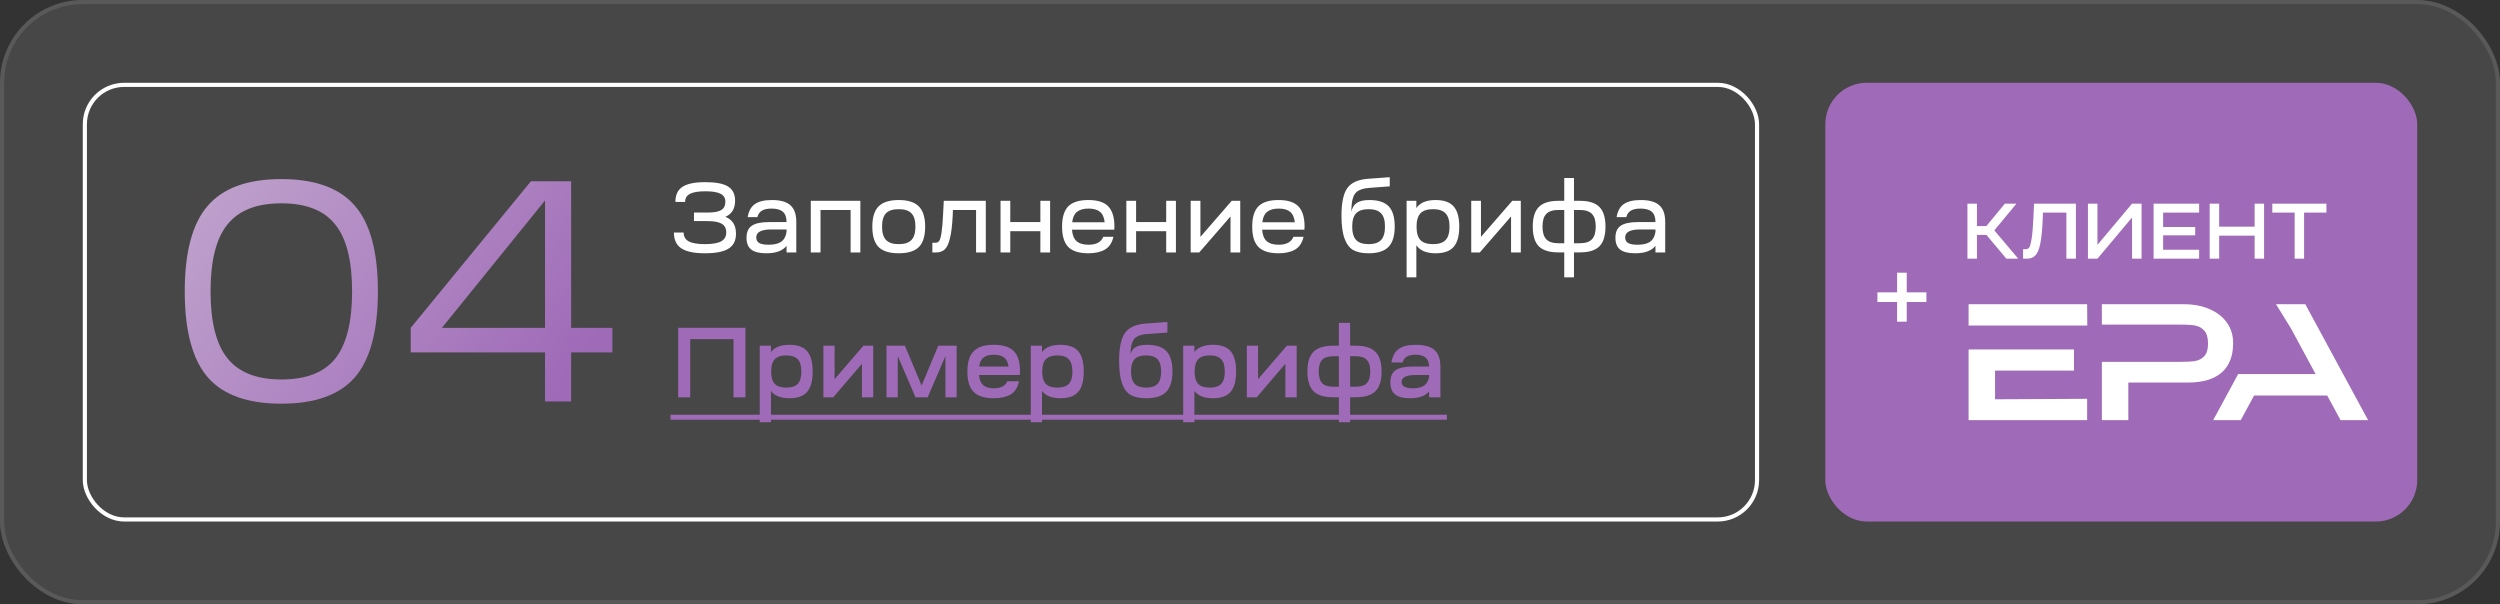 <?xml version="1.0" encoding="UTF-8"?> <svg xmlns="http://www.w3.org/2000/svg" width="604" height="146" viewBox="0 0 604 146" fill="none"><rect x="0" y="0" width="604" height="146" fill="#333333" stroke="none"/><rect width="604" height="146" rx="20" fill="white" fill-opacity="0.1"></rect><rect x="0.5" y="0.5" width="603" height="145" rx="19.5" stroke="white" stroke-opacity="0.1"></rect><rect x="20.5" y="20.5" width="404" height="105" rx="9.5" stroke="white"></rect><path d="M50.184 49.728C53.883 45.421 59.811 43.268 67.968 43.268C76.125 43.268 82.053 45.421 85.752 49.728C89.451 53.984 91.3 60.875 91.3 70.4C91.3 79.925 89.451 86.841 85.752 91.148C82.053 95.404 76.125 97.532 67.968 97.532C59.811 97.532 53.883 95.404 50.184 91.148C46.485 86.841 44.636 79.925 44.636 70.4C44.636 60.875 46.485 53.984 50.184 49.728ZM50.868 70.4C50.868 77.797 52.236 83.193 54.972 86.588C57.708 89.983 62.04 91.68 67.968 91.68C73.947 91.68 78.279 90.008 80.964 86.664C83.7 83.269 85.068 77.848 85.068 70.4C85.068 62.952 83.7 57.556 80.964 54.212C78.279 50.817 73.947 49.12 67.968 49.12C62.04 49.12 57.708 50.817 54.972 54.212C52.236 57.556 50.868 62.952 50.868 70.4ZM99.229 79.216L128.261 43.8H137.989V79.216H147.945V85.144H137.989V97H131.681V85.144H99.229V79.216ZM106.753 79.216H131.681V48.436L106.753 79.216Z" fill="url(#paint0_linear_149_4673)"></path><path d="M162.816 56.176H165.168C165.168 57.152 165.576 57.864 166.392 58.312C167.224 58.76 168.536 58.984 170.328 58.984C172.104 58.984 173.4 58.76 174.216 58.312C175.048 57.864 175.464 57.152 175.464 56.176C175.464 55.2 175.104 54.496 174.384 54.064C173.664 53.632 172.504 53.416 170.904 53.416H167.664V51.352H171.024C172.512 51.352 173.584 51.152 174.24 50.752C174.912 50.352 175.248 49.688 175.248 48.76C175.248 47.864 174.864 47.216 174.096 46.816C173.328 46.416 172.096 46.216 170.4 46.216C168.704 46.216 167.464 46.424 166.68 46.84C165.912 47.24 165.528 47.888 165.528 48.784H163.176C163.176 47.104 163.744 45.888 164.88 45.136C166.016 44.384 167.856 44.008 170.4 44.008C172.944 44.008 174.776 44.36 175.896 45.064C177.032 45.768 177.6 46.912 177.6 48.496C177.6 50.416 176.816 51.712 175.248 52.384C176.96 53.056 177.816 54.416 177.816 56.464C177.816 58.112 177.216 59.312 176.016 60.064C174.832 60.816 172.936 61.192 170.328 61.192C167.704 61.192 165.792 60.792 164.592 59.992C163.408 59.192 162.816 57.92 162.816 56.176ZM185.159 61.192C183.495 61.192 182.279 60.896 181.511 60.304C180.743 59.712 180.359 58.76 180.359 57.448C180.359 56.088 180.783 55.12 181.631 54.544C182.495 53.952 183.879 53.656 185.783 53.656H190.031C190.031 52.52 189.743 51.696 189.167 51.184C188.591 50.656 187.671 50.392 186.407 50.392C185.399 50.392 184.623 50.56 184.079 50.896C183.535 51.216 183.167 51.736 182.975 52.456H180.646C180.871 51.016 181.447 49.968 182.375 49.312C183.303 48.656 184.679 48.328 186.503 48.328C188.551 48.328 190.039 48.752 190.967 49.6C191.911 50.432 192.383 51.768 192.383 53.608V61H190.031V59.392C189.087 60.592 187.463 61.192 185.159 61.192ZM182.711 57.352C182.711 57.976 182.951 58.432 183.431 58.72C183.927 58.992 184.687 59.128 185.711 59.128C187.071 59.128 188.087 58.88 188.759 58.384C189.447 57.888 189.871 57.096 190.031 56.008V55.432H186.383C183.935 55.432 182.711 56.072 182.711 57.352ZM195.885 61V48.52H207.861V61H205.509V50.728H198.237V61H195.885ZM212.264 49.864C213.288 48.84 214.912 48.328 217.136 48.328C219.36 48.328 220.976 48.84 221.984 49.864C223.008 50.888 223.52 52.52 223.52 54.76C223.52 57.016 223.016 58.656 222.008 59.68C221 60.688 219.376 61.192 217.136 61.192C214.896 61.192 213.272 60.688 212.264 59.68C211.256 58.656 210.752 57.016 210.752 54.76C210.752 52.52 211.256 50.888 212.264 49.864ZM213.104 54.76C213.104 56.232 213.424 57.304 214.064 57.976C214.704 58.648 215.728 58.984 217.136 58.984C218.544 58.984 219.568 58.648 220.208 57.976C220.848 57.304 221.168 56.232 221.168 54.76C221.168 53.272 220.848 52.2 220.208 51.544C219.584 50.872 218.56 50.536 217.136 50.536C215.712 50.536 214.68 50.872 214.04 51.544C213.416 52.2 213.104 53.272 213.104 54.76ZM225.257 61V58.648H226.001C226.401 58.648 226.705 58.496 226.913 58.192C227.137 57.872 227.321 57.224 227.465 56.248C227.625 55.256 227.753 53.776 227.849 51.808L228.017 48.52H238.169V61H235.817V50.728H230.225L230.177 52C230.065 54.4 229.841 56.264 229.505 57.592C229.185 58.904 228.761 59.8 228.233 60.28C227.705 60.76 226.993 61 226.097 61H225.257ZM244.081 61H241.729V48.52H244.081V53.656H251.353V48.52H253.705V61H251.353V55.864H244.081V61ZM258.084 59.656C257.092 58.632 256.596 57 256.596 54.76C256.596 52.52 257.092 50.888 258.084 49.864C259.092 48.84 260.716 48.328 262.956 48.328C265.18 48.328 266.78 48.84 267.756 49.864C268.748 50.888 269.244 52.52 269.244 54.76C269.244 54.84 269.236 54.96 269.22 55.12C269.22 55.28 269.22 55.4 269.22 55.48H258.996C259.076 56.728 259.436 57.648 260.076 58.24C260.732 58.832 261.7 59.128 262.98 59.128C264.852 59.128 266.044 58.488 266.556 57.208H269.004C268.668 58.68 267.98 59.712 266.94 60.304C265.916 60.896 264.588 61.192 262.956 61.192C260.716 61.192 259.092 60.68 258.084 59.656ZM262.98 50.392C261.78 50.392 260.852 50.656 260.196 51.184C259.556 51.696 259.172 52.536 259.044 53.704H266.892C266.764 52.52 266.38 51.672 265.74 51.16C265.116 50.648 264.196 50.392 262.98 50.392ZM274.48 61H272.128V48.52H274.48V53.656H281.752V48.52H284.104V61H281.752V55.864H274.48V61ZM289.731 61H287.667V48.52H290.019V57.232L297.579 48.52H299.643V61H297.291V52.288L289.731 61ZM304.022 59.656C303.03 58.632 302.534 57 302.534 54.76C302.534 52.52 303.03 50.888 304.022 49.864C305.03 48.84 306.654 48.328 308.894 48.328C311.118 48.328 312.718 48.84 313.694 49.864C314.686 50.888 315.182 52.52 315.182 54.76C315.182 54.84 315.174 54.96 315.158 55.12C315.158 55.28 315.158 55.4 315.158 55.48H304.934C305.014 56.728 305.374 57.648 306.014 58.24C306.67 58.832 307.638 59.128 308.918 59.128C310.79 59.128 311.982 58.488 312.494 57.208H314.942C314.606 58.68 313.918 59.712 312.878 60.304C311.854 60.896 310.526 61.192 308.894 61.192C306.654 61.192 305.03 60.68 304.022 59.656ZM308.918 50.392C307.718 50.392 306.79 50.656 306.134 51.184C305.494 51.696 305.11 52.536 304.982 53.704H312.83C312.702 52.52 312.318 51.672 311.678 51.16C311.054 50.648 310.134 50.392 308.918 50.392ZM330.556 43.192L335.764 42.808V45.016L330.748 45.4C329.372 45.496 328.364 45.832 327.724 46.408C327.084 46.984 326.7 47.968 326.572 49.36C326.508 49.904 326.484 50.52 326.5 51.208C326.676 50.2 327.108 49.472 327.796 49.024C328.5 48.56 329.5 48.328 330.796 48.328C332.972 48.328 334.54 48.832 335.5 49.84C336.476 50.848 336.964 52.472 336.964 54.712C336.964 56.984 336.46 58.632 335.452 59.656C334.46 60.68 332.86 61.192 330.652 61.192C329.116 61.192 327.884 60.936 326.956 60.424C326.044 59.912 325.34 58.984 324.844 57.64C324.348 56.296 324.1 54.44 324.1 52.072C324.1 49 324.564 46.8 325.492 45.472C326.436 44.128 328.124 43.368 330.556 43.192ZM327.628 51.544C327.004 52.2 326.692 53.264 326.692 54.736C326.692 56.208 327.004 57.288 327.628 57.976C328.268 58.648 329.276 58.984 330.652 58.984C332.044 58.984 333.052 58.648 333.676 57.976C334.3 57.304 334.612 56.224 334.612 54.736C334.612 53.264 334.3 52.2 333.676 51.544C333.052 50.872 332.044 50.536 330.652 50.536C329.276 50.536 328.268 50.872 327.628 51.544ZM339.839 67V48.52H342.191V50.272C343.071 48.976 344.623 48.328 346.847 48.328C348.847 48.328 350.295 48.84 351.191 49.864C352.103 50.872 352.559 52.504 352.559 54.76C352.559 57 352.103 58.632 351.191 59.656C350.295 60.68 348.847 61.192 346.847 61.192C344.623 61.192 343.071 60.544 342.191 59.248V67H339.839ZM343.175 58C343.815 58.656 344.831 58.984 346.223 58.984C347.615 58.984 348.623 58.656 349.247 58C349.887 57.328 350.207 56.248 350.207 54.76C350.207 53.288 349.887 52.216 349.247 51.544C348.623 50.872 347.615 50.536 346.223 50.536C344.831 50.536 343.815 50.872 343.175 51.544C342.551 52.216 342.239 53.288 342.239 54.76C342.239 56.248 342.551 57.328 343.175 58ZM357.512 61H355.448V48.52H357.8V57.232L365.36 48.52H367.424V61H365.072V52.288L357.512 61ZM376.483 60.976C374.323 60.976 372.755 60.488 371.779 59.512C370.803 58.52 370.315 56.928 370.315 54.736C370.315 52.56 370.803 50.984 371.779 50.008C372.755 49.016 374.323 48.52 376.483 48.52H377.923V43H380.275V48.52H381.715C383.875 48.52 385.443 49.016 386.419 50.008C387.395 50.984 387.883 52.56 387.883 54.736C387.883 56.928 387.395 58.52 386.419 59.512C385.443 60.488 383.875 60.976 381.715 60.976H380.275V67H377.923V60.976H376.483ZM381.691 50.728H380.275V58.768H381.691C383.035 58.768 384.011 58.448 384.619 57.808C385.227 57.168 385.531 56.144 385.531 54.736C385.531 53.328 385.227 52.312 384.619 51.688C384.011 51.048 383.035 50.728 381.691 50.728ZM373.579 51.688C372.971 52.312 372.667 53.328 372.667 54.736C372.667 56.144 372.971 57.168 373.579 57.808C374.187 58.448 375.163 58.768 376.507 58.768H377.923V50.728H376.507C375.163 50.728 374.187 51.048 373.579 51.688ZM395.088 61.192C393.424 61.192 392.208 60.896 391.44 60.304C390.672 59.712 390.288 58.76 390.288 57.448C390.288 56.088 390.712 55.12 391.56 54.544C392.424 53.952 393.808 53.656 395.712 53.656H399.96C399.96 52.52 399.672 51.696 399.096 51.184C398.52 50.656 397.6 50.392 396.336 50.392C395.328 50.392 394.552 50.56 394.008 50.896C393.464 51.216 393.096 51.736 392.904 52.456H390.576C390.8 51.016 391.376 49.968 392.304 49.312C393.232 48.656 394.608 48.328 396.432 48.328C398.48 48.328 399.968 48.752 400.896 49.6C401.84 50.432 402.312 51.768 402.312 53.608V61H399.96V59.392C399.016 60.592 397.392 61.192 395.088 61.192ZM392.64 57.352C392.64 57.976 392.88 58.432 393.36 58.72C393.856 58.992 394.616 59.128 395.64 59.128C397 59.128 398.016 58.88 398.688 58.384C399.376 57.888 399.8 57.096 399.96 56.008V55.432H396.312C393.864 55.432 392.64 56.072 392.64 57.352Z" fill="white"></path><path d="M163.848 96V79.2H180.096V96H177.216V81.936H166.752V96H163.848ZM183.553 102V83.52H186.265V85.056C187.145 83.888 188.633 83.304 190.729 83.304C192.697 83.304 194.121 83.816 195.001 84.84C195.897 85.864 196.345 87.504 196.345 89.76C196.345 92.016 195.897 93.656 195.001 94.68C194.121 95.704 192.697 96.216 190.729 96.216C188.633 96.216 187.145 95.632 186.265 94.464V102H183.553ZM187.177 92.736C187.753 93.344 188.681 93.648 189.961 93.648C191.241 93.648 192.169 93.344 192.745 92.736C193.321 92.112 193.609 91.12 193.609 89.76C193.609 88.4 193.321 87.416 192.745 86.808C192.169 86.184 191.241 85.872 189.961 85.872C188.681 85.872 187.753 86.184 187.177 86.808C186.601 87.416 186.313 88.4 186.313 89.76C186.313 91.12 186.601 92.112 187.177 92.736ZM201.304 96H198.928V83.52H201.64V91.608L208.6 83.52H210.976V96H208.24V87.888L201.304 96ZM214.186 96V83.52H218.626L222.658 93.144L226.69 83.52H231.13V96H228.418V86.016L224.122 96H221.194L216.898 86.016V96H214.186ZM233.718 89.76C233.718 87.52 234.222 85.888 235.23 84.864C236.238 83.824 237.862 83.304 240.102 83.304C242.342 83.304 243.958 83.816 244.95 84.84C245.942 85.864 246.438 87.504 246.438 89.76C246.438 89.936 246.422 90.216 246.39 90.6H236.526C236.622 91.72 236.958 92.536 237.534 93.048C238.126 93.56 238.99 93.816 240.126 93.816C241.806 93.816 242.886 93.248 243.366 92.112H246.198C245.878 93.632 245.198 94.696 244.158 95.304C243.118 95.912 241.766 96.216 240.102 96.216C237.862 96.216 236.238 95.704 235.23 94.68C234.222 93.656 233.718 92.016 233.718 89.76ZM236.55 88.56H243.678C243.534 87.536 243.174 86.808 242.598 86.376C242.022 85.928 241.198 85.704 240.126 85.704C239.054 85.704 238.222 85.928 237.63 86.376C237.054 86.824 236.694 87.552 236.55 88.56ZM249.038 102V83.52H251.75V85.056C252.63 83.888 254.118 83.304 256.214 83.304C258.182 83.304 259.606 83.816 260.486 84.84C261.382 85.864 261.83 87.504 261.83 89.76C261.83 92.016 261.382 93.656 260.486 94.68C259.606 95.704 258.182 96.216 256.214 96.216C254.118 96.216 252.63 95.632 251.75 94.464V102H249.038ZM252.662 92.736C253.238 93.344 254.166 93.648 255.446 93.648C256.726 93.648 257.654 93.344 258.23 92.736C258.806 92.112 259.094 91.12 259.094 89.76C259.094 88.4 258.806 87.416 258.23 86.808C257.654 86.184 256.726 85.872 255.446 85.872C254.166 85.872 253.238 86.184 252.662 86.808C252.086 87.416 251.798 88.4 251.798 89.76C251.798 91.12 252.086 92.112 252.662 92.736ZM276.835 78.168L282.043 77.784V80.352L277.051 80.712C275.851 80.792 274.955 81.072 274.363 81.552C273.771 82.032 273.403 82.832 273.259 83.952C273.179 84.368 273.139 84.92 273.139 85.608C273.331 84.808 273.747 84.224 274.387 83.856C275.027 83.488 275.931 83.304 277.099 83.304C279.259 83.304 280.827 83.816 281.803 84.84C282.779 85.848 283.267 87.472 283.267 89.712C283.267 91.984 282.763 93.64 281.755 94.68C280.747 95.704 279.131 96.216 276.907 96.216C275.355 96.216 274.123 95.96 273.211 95.448C272.299 94.936 271.595 94.016 271.099 92.688C270.619 91.344 270.379 89.496 270.379 87.144C270.379 84.056 270.843 81.832 271.771 80.472C272.699 79.112 274.387 78.344 276.835 78.168ZM274.123 86.784C273.547 87.392 273.259 88.376 273.259 89.736C273.259 91.096 273.547 92.088 274.123 92.712C274.699 93.336 275.627 93.648 276.907 93.648C278.171 93.648 279.091 93.344 279.667 92.736C280.243 92.112 280.531 91.112 280.531 89.736C280.531 88.376 280.243 87.392 279.667 86.784C279.091 86.176 278.171 85.872 276.907 85.872C275.627 85.872 274.699 86.176 274.123 86.784ZM285.858 102V83.52H288.57V85.056C289.45 83.888 290.938 83.304 293.034 83.304C295.002 83.304 296.426 83.816 297.306 84.84C298.202 85.864 298.65 87.504 298.65 89.76C298.65 92.016 298.202 93.656 297.306 94.68C296.426 95.704 295.002 96.216 293.034 96.216C290.938 96.216 289.45 95.632 288.57 94.464V102H285.858ZM289.482 92.736C290.058 93.344 290.986 93.648 292.266 93.648C293.546 93.648 294.474 93.344 295.05 92.736C295.626 92.112 295.914 91.12 295.914 89.76C295.914 88.4 295.626 87.416 295.05 86.808C294.474 86.184 293.546 85.872 292.266 85.872C290.986 85.872 290.058 86.184 289.482 86.808C288.906 87.416 288.618 88.4 288.618 89.76C288.618 91.12 288.906 92.112 289.482 92.736ZM303.609 96H301.233V83.52H303.945V91.608L310.905 83.52H313.281V96H310.545V87.888L303.609 96ZM322.059 95.976C319.883 95.976 318.307 95.488 317.331 94.512C316.355 93.52 315.867 91.928 315.867 89.736C315.867 87.56 316.355 85.984 317.331 85.008C318.307 84.016 319.883 83.52 322.059 83.52H323.475V78H326.187V83.52H327.603C329.763 83.52 331.331 84.016 332.307 85.008C333.299 85.984 333.795 87.56 333.795 89.736C333.795 91.928 333.299 93.52 332.307 94.512C331.331 95.488 329.763 95.976 327.603 95.976H326.187V102H323.475V95.976H322.059ZM327.555 86.064H326.187V93.432H327.555C328.787 93.432 329.675 93.144 330.219 92.568C330.779 91.976 331.059 91.032 331.059 89.736C331.059 88.456 330.779 87.528 330.219 86.952C329.675 86.36 328.787 86.064 327.555 86.064ZM318.603 89.736C318.603 91.032 318.875 91.976 319.419 92.568C319.979 93.144 320.875 93.432 322.107 93.432H323.475V86.064H322.107C320.875 86.064 319.979 86.36 319.419 86.952C318.875 87.528 318.603 88.456 318.603 89.736ZM340.661 96.216C339.029 96.216 337.829 95.912 337.061 95.304C336.293 94.68 335.909 93.704 335.909 92.376C335.909 91 336.325 90.024 337.157 89.448C338.005 88.856 339.373 88.56 341.261 88.56H345.269C345.237 87.568 344.957 86.848 344.429 86.4C343.917 85.936 343.101 85.704 341.981 85.704C341.069 85.704 340.365 85.856 339.869 86.16C339.373 86.448 339.045 86.92 338.885 87.576H336.173C336.397 86.088 336.973 85.008 337.901 84.336C338.829 83.648 340.221 83.304 342.077 83.304C344.157 83.304 345.661 83.728 346.589 84.576C347.533 85.424 348.005 86.784 348.005 88.656V96H345.269V94.584C344.341 95.672 342.805 96.216 340.661 96.216ZM338.621 92.28C338.621 93.304 339.517 93.816 341.309 93.816C342.541 93.816 343.469 93.592 344.093 93.144C344.717 92.696 345.109 91.992 345.269 91.032V90.6H341.981C339.741 90.6 338.621 91.16 338.621 92.28Z" fill="#9F6AB8"></path><path d="M162 100.2H197.329V101.4H162V100.2ZM197.32 100.2H212.584V101.4H197.32V100.2ZM212.578 100.2H232.738V101.4H212.578V100.2ZM232.734 100.2H262.814V101.4H232.734V100.2ZM262.805 100.2H269.237V101.4H262.805V100.2ZM269.227 100.2H284.251V101.4H269.227V100.2ZM284.25 100.2H299.634V101.4H284.25V100.2ZM299.625 100.2H314.889V101.4H299.625V100.2ZM314.883 100.2H349.565V101.4H314.883V100.2Z" fill="#9F6AB8"></path><rect x="441" y="20" width="143" height="106" rx="10" fill="#9F6AB8"></rect><path d="M488.202 96.435L482.006 96.467V89.543H501.075V84.435H475.611V101.499H504.252V96.353L488.202 96.435ZM504.252 73.5H475.611V78.647H504.29L504.252 73.5Z" fill="white"></path><path d="M539.516 82.808V82.959C539.516 84.034 539.403 85.02 539.178 85.916C538.76 87.587 537.952 88.946 536.754 89.996C534.913 91.612 532.214 92.419 528.657 92.419H514.204V101.499H507.81V87.424H526.879C528.316 87.424 529.471 87.355 530.34 87.216C531.211 87.077 531.948 86.687 532.554 86.043C533.159 85.4 533.462 84.397 533.462 83.035C533.462 81.598 533.159 80.545 532.554 79.876C531.948 79.207 531.211 78.797 530.34 78.647C529.471 78.495 528.316 78.419 526.879 78.419H525.403C525.315 78.419 525.217 78.419 525.112 78.42H507.81V73.5H527.598C529.944 73.5 532.018 73.892 533.822 74.673C535.625 75.456 537.025 76.547 538.022 77.946C538.543 78.681 538.929 79.476 539.178 80.332C539.403 81.107 539.516 81.932 539.516 82.808Z" fill="white"></path><path d="M556.958 73.5H549.883L553.439 79.251L559.455 90.375H540.738L534.71 101.499H541.369L544.586 95.558H562.255L565.471 101.499H572.13L556.958 73.5Z" fill="white"></path><path d="M475.333 62.5V49.2H477.632V54.615H479.912L484.377 49.2H487.17L481.831 55.66L487.607 62.5H484.738L479.931 56.762H477.632V62.5H475.333ZM488.77 62.5V60.201H489.454C489.808 60.201 490.081 60.062 490.271 59.783C490.473 59.492 490.663 58.795 490.841 57.693C491.018 56.591 491.157 54.963 491.259 52.81L491.43 49.2H501.538V62.5H499.239V51.366H493.577L493.52 53.038C493.406 55.584 493.209 57.528 492.931 58.871C492.665 60.201 492.278 61.138 491.772 61.683C491.278 62.228 490.575 62.5 489.663 62.5H488.77ZM506.744 62.5H504.445V49.2H506.744V59.156L515.104 49.2H517.403V62.5H515.104V52.544L506.744 62.5ZM531.311 62.5H520.31V49.2H531.311V51.366H522.609V54.843H530.361V56.857H522.609V60.334H531.311V62.5ZM533.855 62.5V49.2H536.154V54.767H544.723V49.2H547.003V62.5H544.723V56.933H536.154V62.5H533.855ZM562.064 51.366H556.668V62.5H554.388V51.366H548.992V49.2H562.064V51.366Z" fill="white"></path><path d="M453.584 70.634H458.336V65.882H460.668V70.634H465.42V72.966H460.668V77.718H458.336V72.966H453.584V70.634Z" fill="white"></path><defs><linearGradient id="paint0_linear_149_4673" x1="133.933" y1="95.665" x2="47.808" y2="29.791" gradientUnits="userSpaceOnUse"><stop stop-color="#9F6AB8"></stop><stop offset="1" stop-color="#C2A7CE"></stop></linearGradient></defs></svg> 